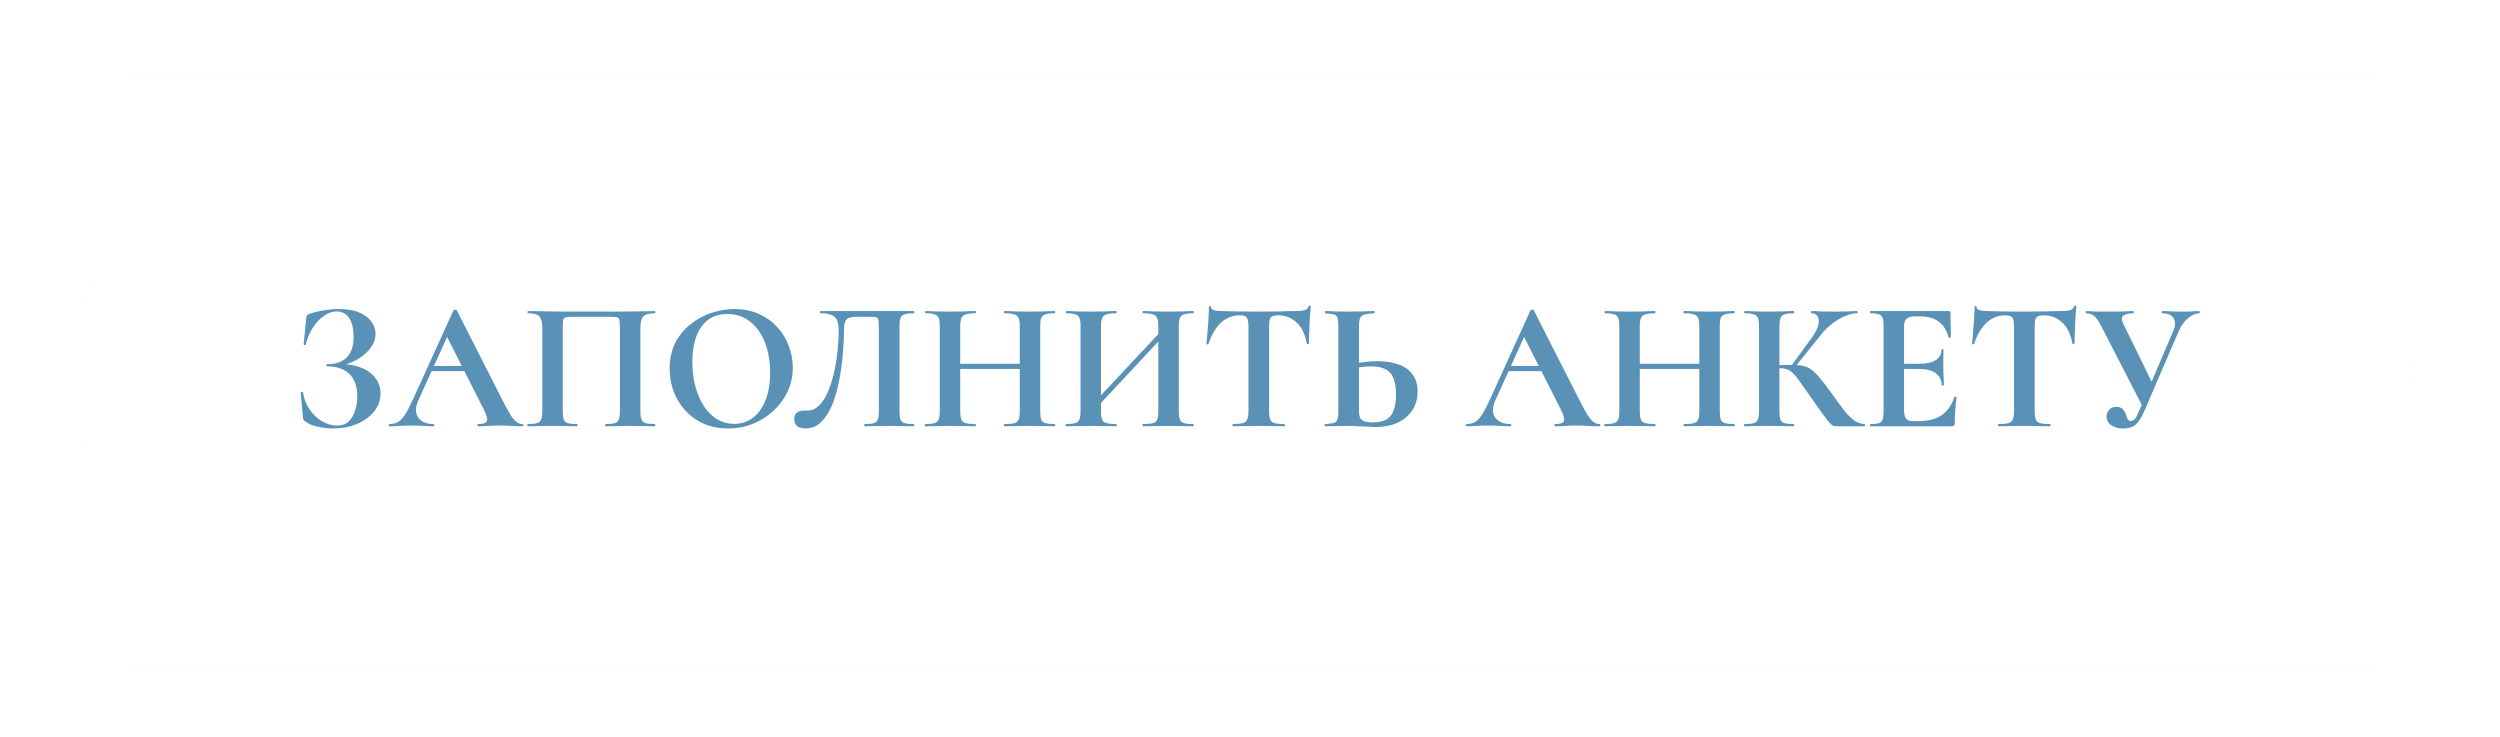 <?xml version="1.0" encoding="UTF-8"?> <svg xmlns="http://www.w3.org/2000/svg" width="217" height="64" viewBox="0 0 217 64" fill="none"><g filter="url(#filter0_f_2_183)"><path d="M10.659 6.644H206.34C210.676 23.371 210.676 40.928 206.34 57.655H10.659C6.323 40.928 6.323 23.371 10.659 6.644Z" fill="#EEF7FF"></path></g><path d="M6.867 3H210.133C214.649 22.17 214.649 42.128 210.133 61.298H6.867C2.351 42.128 2.351 22.17 6.867 3Z" fill="white" fill-opacity="0.2"></path><path d="M10.659 6.644H206.34C210.676 23.371 210.676 40.928 206.34 57.655H10.659C6.323 40.928 6.323 23.371 10.659 6.644Z" fill="white"></path><path d="M29.284 36.936C29.689 36.936 30.014 36.819 30.259 36.584C30.515 36.339 30.702 36.024 30.82 35.64C30.948 35.256 31.012 34.851 31.012 34.424C31.012 33.549 30.782 32.893 30.323 32.456C29.865 32.019 29.225 31.8 28.404 31.8C28.361 31.8 28.34 31.768 28.34 31.704C28.34 31.64 28.361 31.608 28.404 31.608C29.193 31.608 29.769 31.4 30.131 30.984C30.505 30.568 30.692 30.003 30.692 29.288C30.692 28.552 30.564 27.992 30.308 27.608C30.062 27.224 29.694 27.032 29.203 27.032C28.841 27.032 28.478 27.16 28.116 27.416C27.764 27.661 27.444 28.003 27.155 28.44C26.878 28.867 26.67 29.357 26.532 29.912C26.521 29.944 26.489 29.955 26.436 29.944C26.382 29.933 26.355 29.917 26.355 29.896L26.579 27.624C26.601 27.496 26.622 27.411 26.643 27.368C26.665 27.325 26.724 27.288 26.82 27.256C27.257 27.107 27.694 27 28.131 26.936C28.569 26.861 28.985 26.824 29.38 26.824C30.116 26.824 30.718 26.925 31.188 27.128C31.668 27.331 32.02 27.597 32.243 27.928C32.478 28.248 32.596 28.595 32.596 28.968C32.596 29.352 32.489 29.709 32.276 30.04C32.073 30.36 31.806 30.643 31.476 30.888C31.155 31.133 30.809 31.331 30.436 31.48C30.073 31.629 29.726 31.715 29.395 31.736L29.619 31.608C30.281 31.608 30.867 31.715 31.38 31.928C31.892 32.131 32.291 32.424 32.58 32.808C32.878 33.181 33.028 33.629 33.028 34.152C33.028 34.739 32.841 35.261 32.468 35.72C32.094 36.179 31.593 36.541 30.963 36.808C30.345 37.064 29.657 37.192 28.899 37.192C28.441 37.192 27.988 37.139 27.54 37.032C27.102 36.936 26.761 36.787 26.515 36.584C26.419 36.531 26.361 36.483 26.34 36.44C26.318 36.397 26.302 36.323 26.291 36.216L26.099 34.056C26.099 34.035 26.126 34.019 26.18 34.008C26.244 33.997 26.281 34.008 26.291 34.04C26.377 34.584 26.564 35.075 26.852 35.512C27.15 35.949 27.508 36.296 27.924 36.552C28.35 36.808 28.803 36.936 29.284 36.936ZM37.363 32.216L37.603 31.768H40.899L41.011 32.216H37.363ZM45.347 36.808C45.4 36.808 45.427 36.84 45.427 36.904C45.427 36.968 45.4 37 45.347 37C45.027 37 44.691 36.989 44.339 36.968C43.998 36.947 43.667 36.936 43.347 36.936C42.984 36.936 42.67 36.947 42.403 36.968C42.136 36.989 41.838 37 41.507 37C41.464 37 41.443 36.968 41.443 36.904C41.443 36.84 41.464 36.808 41.507 36.808C41.944 36.808 42.195 36.723 42.259 36.552C42.334 36.371 42.238 36.019 41.971 35.496L38.723 29.08L39.507 27.704L36.323 34.728C36.035 35.368 36.03 35.875 36.307 36.248C36.584 36.621 37.022 36.808 37.619 36.808C37.672 36.808 37.699 36.84 37.699 36.904C37.699 36.968 37.672 37 37.619 37C37.299 37 37.006 36.989 36.739 36.968C36.472 36.947 36.136 36.936 35.731 36.936C35.315 36.936 34.979 36.947 34.723 36.968C34.478 36.989 34.174 37 33.811 37C33.768 37 33.747 36.968 33.747 36.904C33.747 36.84 33.768 36.808 33.811 36.808C34.099 36.808 34.344 36.749 34.547 36.632C34.76 36.504 34.968 36.28 35.171 35.96C35.384 35.629 35.624 35.165 35.891 34.568L39.363 26.936C39.374 26.904 39.422 26.888 39.507 26.888C39.592 26.877 39.64 26.893 39.651 26.936L43.651 34.808C43.907 35.309 44.126 35.709 44.307 36.008C44.499 36.296 44.675 36.504 44.835 36.632C45.006 36.749 45.176 36.808 45.347 36.808ZM56.832 36.808C56.864 36.808 56.88 36.84 56.88 36.904C56.88 36.968 56.864 37 56.832 37C56.555 37 56.24 36.995 55.888 36.984C55.547 36.973 55.184 36.968 54.8 36.968C54.363 36.968 53.958 36.973 53.584 36.984C53.211 36.995 52.875 37 52.576 37C52.544 37 52.528 36.968 52.528 36.904C52.528 36.84 52.544 36.808 52.576 36.808C52.928 36.808 53.19 36.781 53.36 36.728C53.541 36.675 53.659 36.568 53.712 36.408C53.776 36.248 53.808 36.013 53.808 35.704V28.488C53.808 28.157 53.792 27.923 53.76 27.784C53.739 27.645 53.675 27.565 53.568 27.544C53.462 27.512 53.275 27.496 53.008 27.496H49.728C49.44 27.496 49.232 27.512 49.104 27.544C48.987 27.576 48.912 27.661 48.88 27.8C48.859 27.928 48.848 28.157 48.848 28.488V35.704C48.848 36.013 48.875 36.248 48.928 36.408C48.992 36.568 49.109 36.675 49.28 36.728C49.462 36.781 49.728 36.808 50.08 36.808C50.112 36.808 50.128 36.84 50.128 36.904C50.128 36.968 50.112 37 50.08 37C49.782 37 49.446 36.995 49.072 36.984C48.699 36.973 48.294 36.968 47.856 36.968C47.472 36.968 47.104 36.973 46.752 36.984C46.4 36.995 46.086 37 45.808 37C45.787 37 45.776 36.968 45.776 36.904C45.776 36.84 45.787 36.808 45.808 36.808C46.171 36.808 46.438 36.781 46.608 36.728C46.789 36.675 46.912 36.568 46.976 36.408C47.04 36.248 47.072 36.013 47.072 35.704V28.488C47.072 28.029 46.998 27.699 46.848 27.496C46.699 27.293 46.363 27.192 45.84 27.192C45.808 27.192 45.792 27.16 45.792 27.096C45.792 27.032 45.808 27 45.84 27C46.032 27 46.406 27.005 46.96 27.016C47.515 27.027 48.181 27.037 48.96 27.048C49.739 27.048 50.55 27.048 51.392 27.048C52.064 27.048 52.709 27.048 53.328 27.048C53.947 27.037 54.507 27.032 55.008 27.032C55.52 27.021 55.936 27.016 56.256 27.016C56.576 27.005 56.768 27 56.832 27C56.864 27 56.88 27.032 56.88 27.096C56.88 27.16 56.864 27.192 56.832 27.192C56.309 27.192 55.968 27.293 55.808 27.496C55.659 27.699 55.584 28.029 55.584 28.488V35.704C55.584 36.013 55.616 36.248 55.68 36.408C55.744 36.568 55.861 36.675 56.032 36.728C56.214 36.781 56.48 36.808 56.832 36.808ZM63.2 37.192C62.432 37.192 61.733 37.059 61.104 36.792C60.485 36.515 59.952 36.136 59.504 35.656C59.066 35.176 58.725 34.627 58.48 34.008C58.245 33.379 58.128 32.712 58.128 32.008C58.128 31.144 58.293 30.387 58.624 29.736C58.965 29.085 59.413 28.547 59.968 28.12C60.522 27.683 61.13 27.357 61.792 27.144C62.453 26.931 63.109 26.824 63.76 26.824C64.549 26.824 65.253 26.968 65.872 27.256C66.501 27.533 67.034 27.912 67.472 28.392C67.909 28.872 68.24 29.416 68.464 30.024C68.698 30.632 68.816 31.256 68.816 31.896C68.816 32.643 68.666 33.336 68.368 33.976C68.069 34.616 67.658 35.176 67.136 35.656C66.624 36.136 66.026 36.515 65.344 36.792C64.672 37.059 63.957 37.192 63.2 37.192ZM63.728 36.792C64.325 36.792 64.858 36.621 65.328 36.28C65.797 35.939 66.165 35.437 66.432 34.776C66.709 34.115 66.848 33.309 66.848 32.36C66.848 31.379 66.698 30.504 66.4 29.736C66.101 28.968 65.674 28.365 65.12 27.928C64.565 27.48 63.898 27.256 63.12 27.256C62.149 27.256 61.402 27.624 60.88 28.36C60.357 29.096 60.096 30.115 60.096 31.416C60.096 32.195 60.186 32.915 60.368 33.576C60.549 34.227 60.8 34.797 61.12 35.288C61.45 35.768 61.834 36.141 62.272 36.408C62.72 36.664 63.205 36.792 63.728 36.792ZM69.916 37.192C69.638 37.192 69.404 37.128 69.212 37C69.03 36.861 68.94 36.653 68.94 36.376C68.94 36.099 69.025 35.907 69.196 35.8C69.366 35.693 69.553 35.64 69.756 35.64C69.809 35.64 69.862 35.64 69.916 35.64C69.98 35.64 70.038 35.64 70.092 35.64C70.454 35.64 70.78 35.501 71.068 35.224C71.366 34.936 71.622 34.552 71.836 34.072C72.049 33.592 72.225 33.053 72.364 32.456C72.513 31.848 72.62 31.224 72.684 30.584C72.758 29.933 72.796 29.304 72.796 28.696C72.796 28.344 72.753 28.056 72.668 27.832C72.582 27.608 72.428 27.448 72.204 27.352C71.98 27.245 71.654 27.192 71.228 27.192C71.196 27.192 71.18 27.16 71.18 27.096C71.18 27.032 71.196 27 71.228 27C71.292 27 71.478 27 71.788 27C72.108 27 72.502 27 72.972 27C73.441 27 73.948 27 74.492 27C75.046 27 75.596 27 76.14 27C76.694 27 77.201 27 77.66 27C78.129 27 78.513 27 78.812 27C79.11 27 79.281 27 79.324 27C79.345 27 79.356 27.032 79.356 27.096C79.356 27.16 79.345 27.192 79.324 27.192C78.972 27.192 78.705 27.224 78.524 27.288C78.342 27.341 78.22 27.448 78.156 27.608C78.102 27.757 78.076 27.987 78.076 28.296V35.704C78.076 36.013 78.102 36.248 78.156 36.408C78.22 36.568 78.342 36.675 78.524 36.728C78.705 36.781 78.972 36.808 79.324 36.808C79.345 36.808 79.356 36.84 79.356 36.904C79.356 36.968 79.345 37 79.324 37C79.046 37 78.732 36.995 78.38 36.984C78.028 36.973 77.66 36.968 77.276 36.968C76.849 36.968 76.449 36.973 76.076 36.984C75.702 36.995 75.361 37 75.052 37C75.03 37 75.02 36.968 75.02 36.904C75.02 36.84 75.03 36.808 75.052 36.808C75.414 36.808 75.681 36.781 75.852 36.728C76.022 36.675 76.134 36.568 76.188 36.408C76.252 36.248 76.284 36.013 76.284 35.704V28.488C76.284 28.157 76.268 27.923 76.236 27.784C76.214 27.645 76.15 27.565 76.044 27.544C75.937 27.512 75.75 27.496 75.484 27.496H74.428C74.14 27.496 73.91 27.523 73.74 27.576C73.569 27.619 73.446 27.725 73.372 27.896C73.297 28.067 73.26 28.333 73.26 28.696C73.26 29.123 73.238 29.629 73.196 30.216C73.164 30.803 73.1 31.416 73.004 32.056C72.918 32.685 72.796 33.304 72.636 33.912C72.486 34.52 72.284 35.075 72.028 35.576C71.782 36.067 71.484 36.461 71.132 36.76C70.79 37.048 70.385 37.192 69.916 37.192ZM88.516 28.328C88.516 28.019 88.484 27.784 88.42 27.624C88.367 27.464 88.244 27.352 88.052 27.288C87.86 27.224 87.572 27.192 87.188 27.192C87.156 27.192 87.14 27.16 87.14 27.096C87.14 27.032 87.156 27 87.188 27C87.466 27 87.78 27.011 88.132 27.032C88.495 27.043 88.921 27.048 89.412 27.048C89.796 27.048 90.175 27.043 90.548 27.032C90.932 27.011 91.263 27 91.54 27C91.572 27 91.588 27.032 91.588 27.096C91.588 27.16 91.572 27.192 91.54 27.192C91.188 27.192 90.921 27.224 90.74 27.288C90.559 27.341 90.436 27.448 90.372 27.608C90.319 27.757 90.292 27.987 90.292 28.296V35.704C90.292 36.013 90.319 36.248 90.372 36.408C90.436 36.568 90.559 36.675 90.74 36.728C90.921 36.781 91.188 36.808 91.54 36.808C91.572 36.808 91.588 36.84 91.588 36.904C91.588 36.968 91.572 37 91.54 37C91.263 37 90.932 36.995 90.548 36.984C90.175 36.973 89.796 36.968 89.412 36.968C88.921 36.968 88.495 36.973 88.132 36.984C87.78 36.995 87.466 37 87.188 37C87.156 37 87.14 36.968 87.14 36.904C87.14 36.84 87.156 36.808 87.188 36.808C87.572 36.808 87.86 36.781 88.052 36.728C88.244 36.675 88.367 36.568 88.42 36.408C88.484 36.248 88.516 36.013 88.516 35.704V28.328ZM82.404 32.024V31.576H89.332V32.024H82.404ZM81.572 35.704V28.296C81.572 27.987 81.54 27.757 81.476 27.608C81.423 27.448 81.305 27.341 81.124 27.288C80.954 27.224 80.692 27.192 80.34 27.192C80.308 27.192 80.292 27.16 80.292 27.096C80.292 27.032 80.308 27 80.34 27C80.618 27 80.932 27.011 81.284 27.032C81.636 27.043 82.004 27.048 82.388 27.048C82.879 27.048 83.305 27.043 83.668 27.032C84.041 27.011 84.377 27 84.676 27C84.698 27 84.708 27.032 84.708 27.096C84.708 27.16 84.698 27.192 84.676 27.192C84.303 27.192 84.02 27.224 83.828 27.288C83.636 27.352 83.508 27.464 83.444 27.624C83.38 27.784 83.348 28.019 83.348 28.328V35.704C83.348 36.013 83.38 36.248 83.444 36.408C83.508 36.568 83.636 36.675 83.828 36.728C84.02 36.781 84.303 36.808 84.676 36.808C84.698 36.808 84.708 36.84 84.708 36.904C84.708 36.968 84.698 37 84.676 37C84.367 37 84.031 36.995 83.668 36.984C83.305 36.973 82.879 36.968 82.388 36.968C82.004 36.968 81.631 36.973 81.268 36.984C80.906 36.995 80.585 37 80.308 37C80.287 37 80.276 36.968 80.276 36.904C80.276 36.84 80.287 36.808 80.308 36.808C80.671 36.808 80.938 36.781 81.108 36.728C81.29 36.675 81.412 36.568 81.476 36.408C81.54 36.248 81.572 36.013 81.572 35.704ZM94.719 35.88L94.383 35.576L101.423 28.056L101.743 28.36L94.719 35.88ZM92.527 37C92.505 37 92.495 36.968 92.495 36.904C92.495 36.84 92.505 36.808 92.527 36.808C92.889 36.808 93.156 36.781 93.327 36.728C93.508 36.675 93.631 36.568 93.695 36.408C93.759 36.248 93.791 36.013 93.791 35.704V28.296C93.791 27.987 93.759 27.757 93.695 27.608C93.641 27.448 93.524 27.341 93.343 27.288C93.172 27.224 92.911 27.192 92.559 27.192C92.527 27.192 92.511 27.16 92.511 27.096C92.511 27.032 92.527 27 92.559 27C92.836 27 93.151 27.011 93.503 27.032C93.855 27.043 94.223 27.048 94.607 27.048C95.097 27.048 95.524 27.043 95.887 27.032C96.26 27.011 96.596 27 96.895 27C96.916 27 96.927 27.032 96.927 27.096C96.927 27.16 96.916 27.192 96.895 27.192C96.522 27.192 96.239 27.224 96.047 27.288C95.855 27.352 95.727 27.464 95.663 27.624C95.599 27.784 95.567 28.019 95.567 28.328V35.704C95.567 36.013 95.599 36.248 95.663 36.408C95.727 36.568 95.855 36.675 96.047 36.728C96.239 36.781 96.522 36.808 96.895 36.808C96.916 36.808 96.927 36.84 96.927 36.904C96.927 36.968 96.916 37 96.895 37C96.585 37 96.249 36.995 95.887 36.984C95.524 36.973 95.097 36.968 94.607 36.968C94.223 36.968 93.85 36.973 93.487 36.984C93.124 36.995 92.804 37 92.527 37ZM99.215 37C99.183 37 99.167 36.968 99.167 36.904C99.167 36.84 99.183 36.808 99.215 36.808C99.599 36.808 99.887 36.781 100.079 36.728C100.271 36.675 100.394 36.568 100.447 36.408C100.511 36.248 100.543 36.013 100.543 35.704V28.328C100.543 28.019 100.511 27.784 100.447 27.624C100.394 27.464 100.271 27.352 100.079 27.288C99.887 27.224 99.599 27.192 99.215 27.192C99.183 27.192 99.167 27.16 99.167 27.096C99.167 27.032 99.183 27 99.215 27C99.492 27 99.807 27.011 100.159 27.032C100.522 27.043 100.948 27.048 101.439 27.048C101.823 27.048 102.202 27.043 102.575 27.032C102.959 27.011 103.29 27 103.567 27C103.599 27 103.615 27.032 103.615 27.096C103.615 27.16 103.599 27.192 103.567 27.192C103.215 27.192 102.948 27.224 102.767 27.288C102.596 27.341 102.479 27.448 102.415 27.608C102.351 27.757 102.319 27.987 102.319 28.296V35.704C102.319 36.013 102.351 36.248 102.415 36.408C102.479 36.568 102.596 36.675 102.767 36.728C102.948 36.781 103.215 36.808 103.567 36.808C103.599 36.808 103.615 36.84 103.615 36.904C103.615 36.968 103.599 37 103.567 37C103.29 37 102.959 36.995 102.575 36.984C102.202 36.973 101.823 36.968 101.439 36.968C100.948 36.968 100.522 36.973 100.159 36.984C99.807 36.995 99.492 37 99.215 37ZM107.63 27.368C106.979 27.368 106.425 27.587 105.966 28.024C105.518 28.451 105.161 29.059 104.894 29.848C104.883 29.88 104.851 29.896 104.798 29.896C104.745 29.885 104.718 29.864 104.718 29.832C104.739 29.683 104.761 29.475 104.782 29.208C104.803 28.931 104.825 28.632 104.846 28.312C104.878 27.992 104.899 27.683 104.91 27.384C104.931 27.085 104.942 26.84 104.942 26.648C104.942 26.595 104.969 26.568 105.022 26.568C105.086 26.568 105.118 26.595 105.118 26.648C105.118 26.755 105.171 26.835 105.278 26.888C105.395 26.931 105.523 26.963 105.662 26.984C105.811 26.995 105.934 27 106.03 27C106.947 27.032 108.019 27.048 109.246 27.048C109.993 27.048 110.59 27.043 111.038 27.032C111.486 27.011 111.918 27 112.334 27C112.718 27 113.006 26.979 113.198 26.936C113.401 26.883 113.529 26.771 113.582 26.6C113.593 26.557 113.625 26.536 113.678 26.536C113.742 26.536 113.774 26.557 113.774 26.6C113.753 26.771 113.731 27.011 113.71 27.32C113.699 27.619 113.683 27.939 113.662 28.28C113.651 28.611 113.641 28.92 113.63 29.208C113.619 29.485 113.614 29.693 113.614 29.832C113.614 29.864 113.587 29.88 113.534 29.88C113.481 29.88 113.449 29.864 113.438 29.832C113.278 28.989 112.974 28.371 112.526 27.976C112.089 27.571 111.555 27.368 110.926 27.368C110.713 27.368 110.547 27.4 110.43 27.464C110.323 27.517 110.249 27.613 110.206 27.752C110.174 27.891 110.158 28.083 110.158 28.328V35.704C110.158 36.013 110.19 36.248 110.254 36.408C110.318 36.568 110.441 36.675 110.622 36.728C110.814 36.781 111.102 36.808 111.486 36.808C111.518 36.808 111.534 36.84 111.534 36.904C111.534 36.968 111.518 37 111.486 37C111.187 37 110.851 36.995 110.478 36.984C110.105 36.973 109.694 36.968 109.246 36.968C108.819 36.968 108.419 36.973 108.046 36.984C107.673 36.995 107.331 37 107.022 37C106.99 37 106.974 36.968 106.974 36.904C106.974 36.84 106.99 36.808 107.022 36.808C107.395 36.808 107.678 36.781 107.87 36.728C108.062 36.675 108.19 36.568 108.254 36.408C108.329 36.248 108.366 36.013 108.366 35.704V28.296C108.366 28.061 108.345 27.88 108.302 27.752C108.27 27.613 108.201 27.517 108.094 27.464C107.987 27.4 107.833 27.368 107.63 27.368ZM119.431 37.064C119.239 37.064 119.005 37.053 118.727 37.032C118.461 37.021 118.178 37.011 117.879 37C117.581 36.979 117.277 36.968 116.967 36.968C116.669 36.968 116.333 36.973 115.959 36.984C115.597 36.995 115.282 37 115.015 37C114.983 37 114.967 36.968 114.967 36.904C114.967 36.84 114.983 36.808 115.015 36.808C115.335 36.787 115.575 36.76 115.735 36.728C115.906 36.685 116.018 36.589 116.071 36.44C116.135 36.291 116.167 36.045 116.167 35.704V28.296C116.167 27.955 116.141 27.709 116.087 27.56C116.034 27.411 115.922 27.32 115.751 27.288C115.591 27.245 115.351 27.213 115.031 27.192C115.01 27.192 114.999 27.16 114.999 27.096C114.999 27.032 115.01 27 115.031 27C115.319 27 115.618 27.011 115.927 27.032C116.237 27.043 116.61 27.048 117.047 27.048C117.485 27.048 117.89 27.043 118.263 27.032C118.647 27.011 118.989 27 119.287 27C119.309 27 119.319 27.032 119.319 27.096C119.319 27.16 119.309 27.192 119.287 27.192C118.935 27.213 118.663 27.245 118.471 27.288C118.279 27.331 118.146 27.427 118.071 27.576C117.997 27.725 117.959 27.976 117.959 28.328V35.704C117.959 35.896 117.986 36.067 118.039 36.216C118.093 36.355 118.205 36.467 118.375 36.552C118.546 36.627 118.802 36.664 119.143 36.664C119.901 36.664 120.429 36.467 120.727 36.072C121.026 35.667 121.175 35.059 121.175 34.248C121.175 33.693 121.106 33.235 120.967 32.872C120.839 32.509 120.615 32.243 120.295 32.072C119.986 31.891 119.559 31.8 119.015 31.8C118.77 31.8 118.487 31.821 118.167 31.864C117.858 31.896 117.538 31.944 117.207 32.008L117.111 31.64C117.517 31.544 117.933 31.475 118.359 31.432C118.797 31.379 119.197 31.352 119.559 31.352C120.306 31.352 120.935 31.453 121.447 31.656C121.97 31.848 122.365 32.141 122.631 32.536C122.909 32.92 123.047 33.4 123.047 33.976C123.047 34.605 122.893 35.155 122.583 35.624C122.274 36.083 121.847 36.44 121.303 36.696C120.759 36.941 120.135 37.064 119.431 37.064ZM130.847 32.216L131.087 31.768H134.383L134.495 32.216H130.847ZM138.831 36.808C138.885 36.808 138.911 36.84 138.911 36.904C138.911 36.968 138.885 37 138.831 37C138.511 37 138.175 36.989 137.823 36.968C137.482 36.947 137.151 36.936 136.831 36.936C136.469 36.936 136.154 36.947 135.887 36.968C135.621 36.989 135.322 37 134.991 37C134.949 37 134.927 36.968 134.927 36.904C134.927 36.84 134.949 36.808 134.991 36.808C135.429 36.808 135.679 36.723 135.743 36.552C135.818 36.371 135.722 36.019 135.455 35.496L132.207 29.08L132.991 27.704L129.807 34.728C129.519 35.368 129.514 35.875 129.791 36.248C130.069 36.621 130.506 36.808 131.103 36.808C131.157 36.808 131.183 36.84 131.183 36.904C131.183 36.968 131.157 37 131.103 37C130.783 37 130.49 36.989 130.223 36.968C129.957 36.947 129.621 36.936 129.215 36.936C128.799 36.936 128.463 36.947 128.207 36.968C127.962 36.989 127.658 37 127.295 37C127.253 37 127.231 36.968 127.231 36.904C127.231 36.84 127.253 36.808 127.295 36.808C127.583 36.808 127.829 36.749 128.031 36.632C128.245 36.504 128.453 36.28 128.655 35.96C128.869 35.629 129.109 35.165 129.375 34.568L132.847 26.936C132.858 26.904 132.906 26.888 132.991 26.888C133.077 26.877 133.125 26.893 133.135 26.936L137.135 34.808C137.391 35.309 137.61 35.709 137.791 36.008C137.983 36.296 138.159 36.504 138.319 36.632C138.49 36.749 138.661 36.808 138.831 36.808ZM147.501 28.328C147.501 28.019 147.469 27.784 147.405 27.624C147.351 27.464 147.229 27.352 147.036 27.288C146.845 27.224 146.557 27.192 146.173 27.192C146.141 27.192 146.125 27.16 146.125 27.096C146.125 27.032 146.141 27 146.173 27C146.45 27 146.765 27.011 147.117 27.032C147.479 27.043 147.906 27.048 148.397 27.048C148.781 27.048 149.159 27.043 149.533 27.032C149.917 27.011 150.247 27 150.525 27C150.557 27 150.573 27.032 150.573 27.096C150.573 27.16 150.557 27.192 150.525 27.192C150.173 27.192 149.906 27.224 149.725 27.288C149.543 27.341 149.421 27.448 149.357 27.608C149.303 27.757 149.277 27.987 149.277 28.296V35.704C149.277 36.013 149.303 36.248 149.357 36.408C149.421 36.568 149.543 36.675 149.725 36.728C149.906 36.781 150.173 36.808 150.525 36.808C150.557 36.808 150.573 36.84 150.573 36.904C150.573 36.968 150.557 37 150.525 37C150.247 37 149.917 36.995 149.533 36.984C149.159 36.973 148.781 36.968 148.397 36.968C147.906 36.968 147.479 36.973 147.117 36.984C146.765 36.995 146.45 37 146.173 37C146.141 37 146.125 36.968 146.125 36.904C146.125 36.84 146.141 36.808 146.173 36.808C146.557 36.808 146.845 36.781 147.036 36.728C147.229 36.675 147.351 36.568 147.405 36.408C147.469 36.248 147.501 36.013 147.501 35.704V28.328ZM141.389 32.024V31.576H148.317V32.024H141.389ZM140.557 35.704V28.296C140.557 27.987 140.525 27.757 140.461 27.608C140.407 27.448 140.29 27.341 140.109 27.288C139.938 27.224 139.677 27.192 139.325 27.192C139.293 27.192 139.277 27.16 139.277 27.096C139.277 27.032 139.293 27 139.325 27C139.602 27 139.917 27.011 140.269 27.032C140.621 27.043 140.989 27.048 141.373 27.048C141.863 27.048 142.29 27.043 142.653 27.032C143.026 27.011 143.362 27 143.661 27C143.682 27 143.693 27.032 143.693 27.096C143.693 27.16 143.682 27.192 143.661 27.192C143.287 27.192 143.005 27.224 142.812 27.288C142.621 27.352 142.493 27.464 142.429 27.624C142.365 27.784 142.333 28.019 142.333 28.328V35.704C142.333 36.013 142.365 36.248 142.429 36.408C142.493 36.568 142.621 36.675 142.812 36.728C143.005 36.781 143.287 36.808 143.661 36.808C143.682 36.808 143.693 36.84 143.693 36.904C143.693 36.968 143.682 37 143.661 37C143.351 37 143.015 36.995 142.653 36.984C142.29 36.973 141.863 36.968 141.373 36.968C140.989 36.968 140.615 36.973 140.253 36.984C139.89 36.995 139.57 37 139.293 37C139.271 37 139.261 36.968 139.261 36.904C139.261 36.84 139.271 36.808 139.293 36.808C139.655 36.808 139.922 36.781 140.093 36.728C140.274 36.675 140.397 36.568 140.461 36.408C140.525 36.248 140.557 36.013 140.557 35.704ZM159.383 37C159.287 37 159.197 36.984 159.111 36.952C159.037 36.92 158.925 36.824 158.775 36.664C158.637 36.504 158.434 36.243 158.167 35.88C157.901 35.507 157.533 34.984 157.063 34.312C156.722 33.832 156.445 33.437 156.231 33.128C156.018 32.819 155.826 32.584 155.655 32.424C155.495 32.253 155.325 32.136 155.143 32.072C154.962 31.997 154.733 31.96 154.455 31.96C154.359 31.96 154.258 31.965 154.151 31.976C154.045 31.987 153.933 31.997 153.815 32.008L153.799 31.72C154.535 31.688 155.117 31.672 155.543 31.672C155.938 31.672 156.269 31.704 156.535 31.768C156.802 31.821 157.042 31.933 157.255 32.104C157.479 32.264 157.714 32.499 157.959 32.808C158.215 33.107 158.519 33.501 158.871 33.992C159.298 34.579 159.666 35.08 159.975 35.496C160.295 35.912 160.599 36.232 160.887 36.456C161.186 36.68 161.506 36.797 161.847 36.808C161.879 36.808 161.895 36.84 161.895 36.904C161.895 36.968 161.879 37 161.847 37H159.383ZM151.431 37C151.399 37 151.383 36.968 151.383 36.904C151.383 36.84 151.399 36.808 151.431 36.808C151.783 36.808 152.05 36.781 152.231 36.728C152.413 36.675 152.53 36.568 152.583 36.408C152.647 36.248 152.679 36.013 152.679 35.704V28.296C152.679 27.987 152.647 27.757 152.583 27.608C152.53 27.448 152.413 27.341 152.231 27.288C152.061 27.224 151.799 27.192 151.447 27.192C151.415 27.192 151.399 27.16 151.399 27.096C151.399 27.032 151.415 27 151.447 27C151.725 27 152.034 27.011 152.375 27.032C152.717 27.043 153.079 27.048 153.463 27.048C153.901 27.048 154.306 27.043 154.679 27.032C155.063 27.011 155.399 27 155.687 27C155.719 27 155.735 27.032 155.735 27.096C155.735 27.16 155.719 27.192 155.687 27.192C155.346 27.192 155.085 27.224 154.903 27.288C154.722 27.352 154.599 27.464 154.535 27.624C154.482 27.784 154.455 28.019 154.455 28.328V35.704C154.455 36.013 154.482 36.248 154.535 36.408C154.599 36.568 154.717 36.675 154.887 36.728C155.069 36.781 155.335 36.808 155.687 36.808C155.719 36.808 155.735 36.84 155.735 36.904C155.735 36.968 155.719 37 155.687 37C155.389 37 155.053 36.995 154.679 36.984C154.306 36.973 153.901 36.968 153.463 36.968C153.079 36.968 152.711 36.973 152.359 36.984C152.018 36.995 151.709 37 151.431 37ZM155.751 31.928L155.463 31.784L157.223 29.368C157.703 28.707 157.917 28.179 157.863 27.784C157.821 27.389 157.607 27.192 157.223 27.192C157.202 27.192 157.191 27.16 157.191 27.096C157.191 27.032 157.202 27 157.223 27C157.479 27 157.767 27.011 158.087 27.032C158.407 27.043 158.781 27.048 159.207 27.048C159.698 27.048 160.082 27.043 160.359 27.032C160.647 27.011 160.925 27 161.191 27C161.223 27 161.239 27.032 161.239 27.096C161.239 27.16 161.223 27.192 161.191 27.192C160.882 27.192 160.541 27.272 160.167 27.432C159.794 27.581 159.426 27.795 159.063 28.072C158.711 28.339 158.397 28.643 158.119 28.984L155.751 31.928ZM169.431 37H162.359C162.327 37 162.311 36.968 162.311 36.904C162.311 36.84 162.327 36.808 162.359 36.808C162.69 36.808 162.935 36.781 163.095 36.728C163.255 36.675 163.362 36.568 163.415 36.408C163.468 36.248 163.495 36.013 163.495 35.704V28.296C163.495 27.987 163.468 27.757 163.415 27.608C163.362 27.448 163.255 27.341 163.095 27.288C162.935 27.224 162.69 27.192 162.359 27.192C162.327 27.192 162.311 27.16 162.311 27.096C162.311 27.032 162.327 27 162.359 27H169.143C169.25 27 169.303 27.048 169.303 27.144L169.335 29.272C169.335 29.293 169.308 29.309 169.255 29.32C169.202 29.331 169.164 29.32 169.143 29.288C168.972 28.659 168.684 28.2 168.279 27.912C167.874 27.613 167.34 27.464 166.679 27.464H166.199C165.986 27.464 165.81 27.496 165.671 27.56C165.532 27.613 165.431 27.704 165.367 27.832C165.303 27.96 165.271 28.12 165.271 28.312V35.64C165.271 35.843 165.298 36.013 165.351 36.152C165.404 36.291 165.484 36.392 165.591 36.456C165.698 36.52 165.836 36.552 166.007 36.552H166.535C167.367 36.552 168.034 36.381 168.535 36.04C169.036 35.699 169.404 35.171 169.639 34.456C169.65 34.424 169.682 34.419 169.735 34.44C169.799 34.451 169.831 34.467 169.831 34.488C169.788 34.797 169.751 35.165 169.719 35.592C169.687 36.008 169.671 36.397 169.671 36.76C169.671 36.92 169.591 37 169.431 37ZM168.535 33.432C168.535 32.995 168.37 32.653 168.039 32.408C167.708 32.152 167.223 32.024 166.583 32.024H164.423V31.576H166.599C167.228 31.576 167.703 31.469 168.023 31.256C168.354 31.032 168.519 30.733 168.519 30.36C168.519 30.328 168.546 30.312 168.599 30.312C168.663 30.312 168.695 30.328 168.695 30.36C168.695 30.712 168.69 30.989 168.679 31.192C168.679 31.384 168.679 31.587 168.679 31.8C168.679 32.067 168.684 32.328 168.695 32.584C168.716 32.84 168.727 33.123 168.727 33.432C168.727 33.453 168.695 33.464 168.631 33.464C168.567 33.464 168.535 33.453 168.535 33.432ZM174.083 27.368C173.433 27.368 172.878 27.587 172.419 28.024C171.971 28.451 171.614 29.059 171.347 29.848C171.337 29.88 171.305 29.896 171.251 29.896C171.198 29.885 171.171 29.864 171.171 29.832C171.193 29.683 171.214 29.475 171.235 29.208C171.257 28.931 171.278 28.632 171.299 28.312C171.331 27.992 171.353 27.683 171.363 27.384C171.385 27.085 171.395 26.84 171.395 26.648C171.395 26.595 171.422 26.568 171.475 26.568C171.539 26.568 171.571 26.595 171.571 26.648C171.571 26.755 171.625 26.835 171.731 26.888C171.849 26.931 171.977 26.963 172.115 26.984C172.265 26.995 172.387 27 172.483 27C173.401 27.032 174.473 27.048 175.699 27.048C176.446 27.048 177.043 27.043 177.491 27.032C177.939 27.011 178.371 27 178.787 27C179.171 27 179.459 26.979 179.651 26.936C179.854 26.883 179.982 26.771 180.035 26.6C180.046 26.557 180.078 26.536 180.131 26.536C180.195 26.536 180.227 26.557 180.227 26.6C180.206 26.771 180.185 27.011 180.163 27.32C180.153 27.619 180.137 27.939 180.115 28.28C180.105 28.611 180.094 28.92 180.083 29.208C180.073 29.485 180.067 29.693 180.067 29.832C180.067 29.864 180.041 29.88 179.987 29.88C179.934 29.88 179.902 29.864 179.891 29.832C179.731 28.989 179.427 28.371 178.979 27.976C178.542 27.571 178.009 27.368 177.379 27.368C177.166 27.368 177.001 27.4 176.883 27.464C176.777 27.517 176.702 27.613 176.659 27.752C176.627 27.891 176.611 28.083 176.611 28.328V35.704C176.611 36.013 176.643 36.248 176.707 36.408C176.771 36.568 176.894 36.675 177.075 36.728C177.267 36.781 177.555 36.808 177.939 36.808C177.971 36.808 177.987 36.84 177.987 36.904C177.987 36.968 177.971 37 177.939 37C177.641 37 177.305 36.995 176.931 36.984C176.558 36.973 176.147 36.968 175.699 36.968C175.273 36.968 174.873 36.973 174.499 36.984C174.126 36.995 173.785 37 173.475 37C173.443 37 173.427 36.968 173.427 36.904C173.427 36.84 173.443 36.808 173.475 36.808C173.849 36.808 174.131 36.781 174.323 36.728C174.515 36.675 174.643 36.568 174.707 36.408C174.782 36.248 174.819 36.013 174.819 35.704V28.296C174.819 28.061 174.798 27.88 174.755 27.752C174.723 27.613 174.654 27.517 174.547 27.464C174.441 27.4 174.286 27.368 174.083 27.368ZM184.301 37.192C183.863 37.192 183.511 37.096 183.245 36.904C182.978 36.712 182.845 36.461 182.845 36.152C182.845 35.949 182.914 35.763 183.053 35.592C183.191 35.411 183.405 35.32 183.693 35.32C183.949 35.32 184.135 35.384 184.253 35.512C184.37 35.629 184.455 35.768 184.509 35.928C184.562 36.088 184.615 36.232 184.669 36.36C184.733 36.477 184.834 36.536 184.973 36.536C185.079 36.536 185.186 36.483 185.293 36.376C185.399 36.259 185.522 36.035 185.661 35.704L188.653 28.696C188.834 28.259 188.839 27.901 188.669 27.624C188.498 27.336 188.167 27.192 187.677 27.192C187.655 27.192 187.645 27.16 187.645 27.096C187.645 27.032 187.655 27 187.677 27C187.954 27 188.221 27.011 188.477 27.032C188.733 27.043 189.069 27.048 189.485 27.048C189.709 27.048 189.885 27.048 190.013 27.048C190.151 27.037 190.279 27.027 190.397 27.016C190.525 27.005 190.69 27 190.893 27C190.925 27 190.941 27.032 190.941 27.096C190.941 27.16 190.925 27.192 190.893 27.192C190.594 27.192 190.274 27.331 189.933 27.608C189.602 27.885 189.335 28.248 189.133 28.696L186.125 35.688C185.89 36.232 185.639 36.621 185.373 36.856C185.106 37.08 184.749 37.192 184.301 37.192ZM185.997 35.32L182.397 28.328C182.194 27.923 182.002 27.635 181.821 27.464C181.639 27.283 181.389 27.192 181.069 27.192C181.047 27.192 181.037 27.16 181.037 27.096C181.037 27.032 181.047 27 181.069 27C181.25 27 181.394 27.005 181.501 27.016C181.607 27.027 181.751 27.037 181.933 27.048C182.114 27.048 182.407 27.048 182.812 27.048C183.314 27.048 183.709 27.048 183.997 27.048C184.295 27.037 184.53 27.027 184.701 27.016C184.882 27.005 185.042 27 185.181 27C185.202 27 185.213 27.032 185.213 27.096C185.213 27.16 185.202 27.192 185.181 27.192C184.765 27.192 184.471 27.261 184.301 27.4C184.13 27.539 184.141 27.795 184.333 28.168L186.909 33.432L185.997 35.32Z" fill="#5992B6"></path><defs><filter id="filter0_f_2_183" x="1.407" y="0.644" width="214.185" height="63.011" filterUnits="userSpaceOnUse" color-interpolation-filters="sRGB"><feFlood flood-opacity="0" result="BackgroundImageFix"></feFlood><feBlend mode="normal" in="SourceGraphic" in2="BackgroundImageFix" result="shape"></feBlend><feGaussianBlur stdDeviation="3" result="effect1_foregroundBlur_2_183"></feGaussianBlur></filter></defs></svg> 